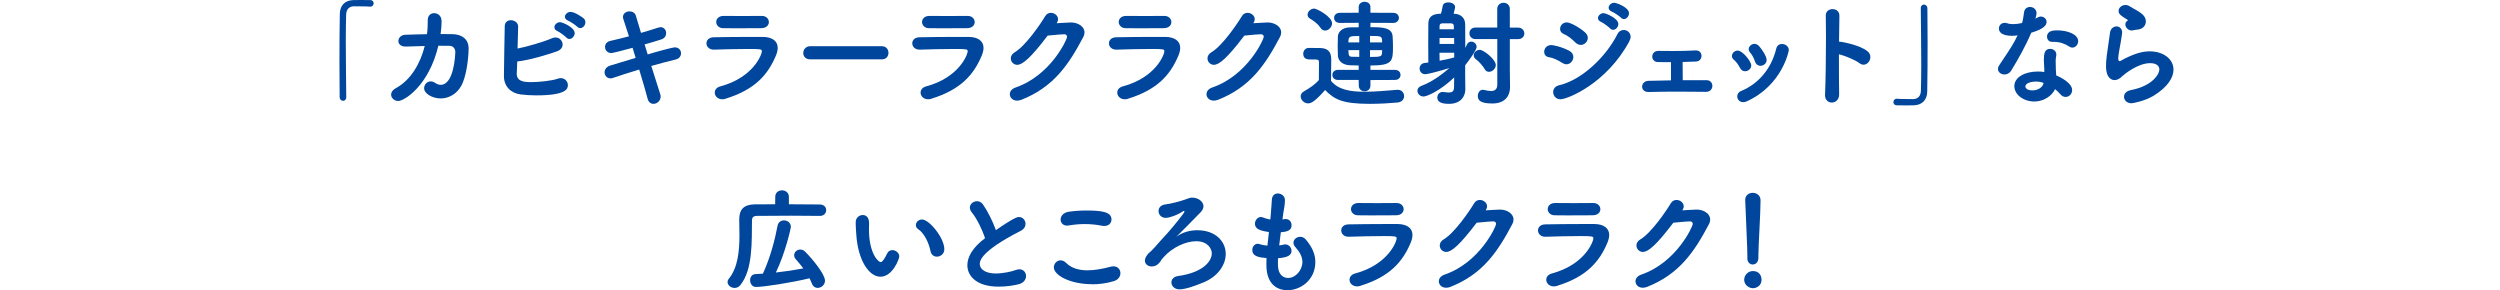 <?xml version="1.0" encoding="UTF-8"?>
<svg id="_レイヤー_2" data-name="レイヤー_2" xmlns="http://www.w3.org/2000/svg" viewBox="0 0 481 55.85">
  <defs>
    <style>
      .cls-1 {
        fill: none;
      }

      .cls-2 {
        fill: #00469c;
      }
    </style>
  </defs>
  <g id="_メイン" data-name="メイン">
    <g>
      <path class="cls-2" d="M66.62,18.7c0,.48-.31.7-.59.7-.33,0-.66-.24-.68-.68-.02-1.89-.04-4.22-.04-6.62,0-3.34.02-6.8.07-9.42.02-1.54.9-2.6,2.55-2.66.53-.02.99-.02,1.45-.02.62,0,1.21,0,1.87.02.44,0,.64.31.64.62s-.22.64-.64.64h-.09c-.13-.02-.75-.07-3.04-.07-.86.02-1.47.48-1.52,1.58-.04,1.34-.07,3.12-.07,5.06,0,3.65.07,7.86.09,10.83v.02Z"/>
      <path class="cls-2" d="M84.97,3.98c0,.79-.07,1.65-.2,2.57.81,0,1.61,0,2.31.02,1.72.04,3.08.9,3.08,2.73s-.42,5.46-1.43,7.24c-.86,1.52-2.35,2.4-3.94,2.4s-3.19-.92-3.19-1.96c0-.68.53-1.32,1.25-1.32.29,0,.57.09.88.29.37.26.72.37,1.05.37,2.55,0,2.82-5.68,2.82-6.36,0-.59-.42-1.12-1.08-1.14-.64-.02-1.38-.02-2.18-.02-1.85,7.75-6.58,10.63-7.72,10.63-.75,0-1.37-.57-1.37-1.23,0-.44.27-.9.93-1.25,2.88-1.56,4.69-4.73,5.54-8.1-1.28.02-2.53.07-3.57.11h-.13c-.95,0-1.37-.53-1.37-1.06,0-.57.46-1.17,1.32-1.21,1.19-.04,2.69-.09,4.18-.11.13-.92.15-1.83.15-2.71v-.02c0-.9.62-1.32,1.23-1.32.68,0,1.41.51,1.41,1.43v.02Z"/>
      <path class="cls-2" d="M99.42,14.04v.13c0,1.47,1.34,1.63,2.71,1.63,1.56,0,3.98-.24,5.19-.66.2-.07.4-.11.57-.11.81,0,1.37.66,1.37,1.34s-.22,1.98-6.1,1.98c-1.05,0-2.09-.07-2.97-.18-1.94-.24-3.21-1.58-3.23-3.45v-.46c0-2.38.13-6.78.15-9.2,0-.81.57-1.17,1.17-1.17.68,0,1.41.44,1.41,1.23,0,.42-.09,3.65-.11,4.22,1.72-.33,5.02-1.28,6.62-1.98.24-.11.46-.15.68-.15.79,0,1.37.66,1.37,1.36,0,.51-.31,1.03-1.12,1.32-2.07.7-5.11,1.65-7.61,1.94-.02.86-.07,1.63-.09,2.2ZM108.95,7.22c-.24-.29-1.32-1.08-1.69-1.23-.44-.18-.59-.46-.59-.75,0-.48.48-.97,1.08-.97.46,0,2.82.99,2.82,2.09,0,.59-.51,1.14-1.01,1.14-.22,0-.42-.09-.59-.29ZM111.04,5.13c-.24-.26-1.34-1.01-1.71-1.14-.44-.18-.64-.46-.64-.75,0-.46.48-.95,1.08-.95.88,0,2.42,1.14,2.53,1.25.24.22.33.51.33.75,0,.59-.48,1.12-.99,1.12-.2,0-.42-.09-.6-.29Z"/>
      <path class="cls-2" d="M124.61,10.47c2.44-.73,4.88-1.36,5.21-1.36.79,0,1.21.57,1.21,1.14,0,.51-.33,1.03-.99,1.19-1.21.29-2.93.73-4.73,1.25.68,2.16,1.3,4.14,1.71,5.39.07.18.09.35.09.51,0,.81-.7,1.39-1.38,1.39-.48,0-.95-.29-1.12-.97-.35-1.32-.95-3.41-1.63-5.63-1.91.57-3.74,1.17-5.04,1.61-.18.07-.33.09-.48.09-.71,0-1.14-.57-1.14-1.17,0-.51.33-1.06,1.1-1.3,1.23-.37,3.02-.92,4.88-1.47l-.59-1.94c-1.72.46-3.79,1.01-4.09,1.01-.77,0-1.21-.59-1.21-1.17,0-.51.31-1.01,1.01-1.17,1.14-.26,2.38-.55,3.59-.88-.42-1.34-.79-2.49-1.06-3.26-.07-.18-.09-.33-.09-.46,0-.7.64-1.08,1.25-1.08.53,0,1.08.26,1.23.84l.99,3.3c1.19-.35,2.31-.68,3.3-1.01.18-.04.33-.09.46-.09.68,0,1.08.57,1.08,1.14,0,.51-.29,1.01-.92,1.21-.92.31-2.07.64-3.23.97l.59,1.91Z"/>
      <path class="cls-2" d="M139.59,19.01c-.22.07-.44.09-.62.09-.9,0-1.45-.64-1.45-1.28,0-.51.33-1.01,1.1-1.21,6.27-1.69,7.96-6.07,7.96-6.75,0-.37-.13-.44-2.42-.44s-4.95.07-6.78.13h-.07c-.9,0-1.39-.62-1.39-1.21s.44-1.14,1.37-1.17c2.13-.04,4.73-.07,7.15-.07h2.33c1.74.02,2.86.75,2.86,2.11,0,.42-.11.9-.33,1.45-1.56,3.74-4.07,6.6-9.73,8.34ZM146.57,3.06c.88,0,1.36.59,1.36,1.19s-.48,1.17-1.5,1.17c-1.36,0-3.12.02-4.86.02-.86,0-1.69,0-2.49-.02-.81-.02-1.28-.62-1.28-1.19s.46-1.17,1.43-1.17h.02c1.06,0,2.31.02,3.61.02s2.57-.02,3.67-.02h.02Z"/>
      <path class="cls-2" d="M155.89,11.42c-.9,0-1.34-.59-1.34-1.21,0-.66.48-1.32,1.34-1.32h13.77c.86,0,1.28.64,1.28,1.28s-.42,1.25-1.28,1.25h-13.77Z"/>
      <path class="cls-2" d="M179.19,19.01c-.22.07-.44.09-.62.09-.9,0-1.45-.64-1.45-1.28,0-.51.33-1.01,1.1-1.21,6.27-1.69,7.96-6.07,7.96-6.75,0-.37-.13-.44-2.42-.44s-4.95.07-6.78.13h-.07c-.9,0-1.39-.62-1.39-1.21s.44-1.14,1.37-1.17c2.13-.04,4.73-.07,7.15-.07h2.33c1.74.02,2.86.75,2.86,2.11,0,.42-.11.9-.33,1.45-1.56,3.74-4.07,6.6-9.73,8.34ZM186.17,3.06c.88,0,1.36.59,1.36,1.19s-.48,1.17-1.5,1.17c-1.36,0-3.12.02-4.86.02-.86,0-1.69,0-2.49-.02-.81-.02-1.28-.62-1.28-1.19s.46-1.17,1.43-1.17h.02c1.06,0,2.31.02,3.61.02s2.57-.02,3.67-.02h.02Z"/>
      <path class="cls-2" d="M195.76,12.48c-.75,0-1.28-.59-1.28-1.25,0-.42.22-.86.75-1.17,2.09-1.23,4.93-5.39,5.88-6.97.26-.44.68-.62,1.08-.62.68,0,1.38.51,1.38,1.23,0,.22-.09.48-.26.77.09,0,2.27-.15,2.75-.15,1.32,0,2.6.77,2.6,1.91,0,.26-.07.57-.24.9-2.79,5.28-5.68,9.62-11.93,12.08-.29.11-.57.15-.81.15-.84,0-1.39-.59-1.39-1.23,0-.51.33-1.03,1.12-1.3,6.82-2.35,9.9-9.31,9.9-9.73,0-.26-.18-.51-.51-.51-.24,0-1.43.07-3.23.26-3.3,4.36-4.86,5.61-5.81,5.61Z"/>
      <path class="cls-2" d="M217.03,19.01c-.22.07-.44.09-.62.09-.9,0-1.45-.64-1.45-1.28,0-.51.33-1.01,1.1-1.21,6.27-1.69,7.96-6.07,7.96-6.75,0-.37-.13-.44-2.42-.44s-4.95.07-6.78.13h-.07c-.9,0-1.39-.62-1.39-1.21s.44-1.14,1.37-1.17c2.13-.04,4.73-.07,7.15-.07h2.33c1.74.02,2.86.75,2.86,2.11,0,.42-.11.9-.33,1.45-1.56,3.74-4.07,6.6-9.73,8.34ZM224.01,3.06c.88,0,1.36.59,1.36,1.19s-.48,1.17-1.5,1.17c-1.36,0-3.12.02-4.86.02-.86,0-1.69,0-2.49-.02-.81-.02-1.28-.62-1.28-1.19s.46-1.17,1.43-1.17h.02c1.06,0,2.31.02,3.61.02s2.57-.02,3.67-.02h.02Z"/>
      <path class="cls-2" d="M233.6,12.48c-.75,0-1.28-.59-1.28-1.25,0-.42.22-.86.75-1.17,2.09-1.23,4.93-5.39,5.88-6.97.26-.44.68-.62,1.08-.62.68,0,1.38.51,1.38,1.23,0,.22-.09.48-.26.77.09,0,2.27-.15,2.75-.15,1.32,0,2.6.77,2.6,1.91,0,.26-.07.57-.24.9-2.79,5.28-5.68,9.62-11.93,12.08-.29.11-.57.15-.81.15-.84,0-1.39-.59-1.39-1.23,0-.51.33-1.03,1.12-1.3,6.82-2.35,9.9-9.31,9.9-9.73,0-.26-.18-.51-.51-.51-.24,0-1.43.07-3.23.26-3.3,4.36-4.86,5.61-5.81,5.61Z"/>
      <path class="cls-2" d="M251.68,19.89c-.77,0-1.43-.68-1.43-1.36,0-.35.18-.7.62-.95,1.17-.66,2.18-1.36,2.88-2.18.02-.9.02-1.69.02-2.46v-.97c0-.48-.22-.53-.9-.53h-.79c-.33,0-1.34,0-1.34-1.08,0-.57.38-1.14,1.08-1.14.86,0,1.47,0,2.18.02,1.45.04,2.13.68,2.13,2.16,0,1.28-.04,2.82-.04,4.16,1.41,1.72,3.7,2.09,6.45,2.09,2.2,0,4.6-.24,6.27-.37h.13c.77,0,1.21.59,1.21,1.21,0,.57-.39,1.14-1.25,1.23-1.36.13-3.34.26-5.35.26-5.44,0-6.87-.92-8.6-2.66-1.94,2.2-2.69,2.57-3.26,2.57ZM254.06,5.35c-.55-.84-1.41-1.41-2-1.76-.35-.2-.48-.48-.48-.77,0-.57.59-1.17,1.28-1.17.48,0,3.43,1.54,3.43,2.84,0,.73-.68,1.39-1.34,1.39-.33,0-.64-.15-.88-.53ZM263.67,15.4v1.08c0,.7-.55,1.08-1.12,1.08s-1.12-.37-1.12-1.08l-.02-1.1h-3.98c-.73,0-1.08-.48-1.08-.95,0-.51.37-.99,1.1-.99h3.96v-.84c-.53,0-1.06-.02-1.65-.04-1.67-.07-2.31-1.01-2.35-1.87-.02-.66-.04-1.25-.04-1.85s.02-1.19.04-1.83c.04-.92.9-1.69,2.22-1.74.6-.02,1.17-.02,1.78-.02v-.86l-3.63.02c-.73,0-1.1-.48-1.1-.97s.37-.97,1.1-.97l3.63-.02v-1.08c0-.68.57-1.03,1.14-1.03s1.12.35,1.12,1.03v1.08l4.38.02c.73,0,1.1.48,1.1.97s-.37.97-1.1.97l-4.38-.02v.84c2.24,0,4.16.04,4.27,1.76.04.68.07,1.34.07,1.98,0,2.86-.13,3.63-4.34,3.63v.84h4.69c.75,0,1.1.48,1.1.97s-.35.97-1.1.97l-4.69.02ZM261.52,6.93c-1.85,0-2.09.02-2.09,1.23h2.09v-1.23ZM261.52,9.64h-2.09c0,1.17.22,1.28.73,1.28.44,0,.9.02,1.36.02v-1.3ZM265.92,8.16c0-1.19,0-1.25-2.33-1.25v1.25h2.33ZM263.59,9.64v1.32c2.33,0,2.33-.07,2.33-1.32h-2.33Z"/>
      <path class="cls-2" d="M281.89,13.82c0,.79.04,2.73.04,3.37,0,1.21-.75,2.79-3.15,2.79-1.76,0-2.24-.53-2.24-1.23,0-.53.37-1.06,1.06-1.06.06,0,.13.02.2.02.35.04.68.09.95.09.62,0,.99-.2,1.01-1.01.02-.4.02-1.08.02-1.89-2.64,2.55-5.26,3.67-5.88,3.67-.7,0-1.19-.55-1.19-1.1,0-.37.22-.75.77-.95,2.22-.84,4.05-2.29,5.39-3.43-1.76.55-4.14,1.19-4.62,1.19-.75,0-1.12-.55-1.12-1.1,0-.48.31-.97.95-1.06l.73-.09c0-1.23-.02-2.51-.02-3.76s.02-2.51.02-3.65c0-1.21.57-1.85,1.98-1.96.13,0,.26-.02.44-.02.13-.37.18-.59.35-1.52.09-.46.55-.66,1.06-.66.64,0,1.32.33,1.32.88,0,.09,0,.15-.02.22-.13.46-.2.79-.26,1.08l.22.02c1.25.07,1.98.88,2,1.98.02,1.14.02,2.88.02,4.58.11-.2.2-.4.29-.59.18-.44.51-.62.86-.62.51,0,1.03.42,1.03,1.01,0,.11,0,.7-2.2,3.54v1.25ZM279.71,4.97c0-.26-.13-.46-.55-.48h-1.67c-.35.02-.51.2-.51.48l-.02.66h2.77l-.02-.66ZM279.76,7.31h-2.79v1.14h2.82l-.02-1.14ZM279.78,10.14h-2.82c0,.53.02,1.03.02,1.54.99-.18,1.98-.37,2.82-.64l-.02-.9ZM288.07,7.52h-4.18c-.77,0-1.17-.55-1.17-1.12s.39-1.1,1.17-1.1h4.18V1.72c0-.79.62-1.19,1.21-1.19s1.21.4,1.21,1.19v3.59h1.56c.81,0,1.23.57,1.23,1.12s-.4,1.1-1.23,1.1h-1.56v5.85l.04,3.39v.04c0,1.52-.84,3.1-3.43,3.1-2.46,0-2.77-.75-2.77-1.45,0-.59.35-1.19.97-1.19.09,0,.2.02.29.04.44.11.88.2,1.28.2.68,0,1.21-.29,1.21-1.23V7.52ZM286.47,13.82c-.31,0-.62-.15-.81-.51-.38-.66-1.12-1.5-1.7-1.91-.29-.22-.42-.48-.42-.75,0-.55.55-1.06,1.17-1.06.75,0,3.08,1.85,3.08,2.93,0,.7-.68,1.3-1.32,1.3Z"/>
      <path class="cls-2" d="M300.57,12.1c-.79-.51-1.71-.97-2.57-1.1-.62-.09-.9-.55-.9-1.03,0-.62.48-1.3,1.36-1.3.33,0,1.94.29,3.5,1.12.53.29.75.73.75,1.17,0,.7-.57,1.41-1.32,1.41-.24,0-.53-.09-.81-.26ZM300.21,19.1c-.86,0-1.38-.7-1.38-1.39,0-.57.35-1.12,1.17-1.32,4.36-1.01,9-5.46,11.2-9.83.26-.55.75-.79,1.21-.79.66,0,1.32.51,1.32,1.3,0,.26-.09.57-.26.9-4.36,8.1-11.88,11.13-13.25,11.13ZM303.08,8.16c-.64-.66-1.43-1.3-2.24-1.63-.48-.2-.68-.57-.68-.97,0-.62.51-1.25,1.28-1.25.7,0,2.49.99,3.54,1.94.35.31.51.68.51,1.03,0,.73-.62,1.36-1.34,1.36-.35,0-.71-.13-1.06-.48ZM309.77,5.46c-.24-.29-1.32-1.08-1.7-1.23-.44-.18-.62-.46-.62-.75,0-.46.48-.95,1.08-.95.39,0,2.84.97,2.84,2.09,0,.59-.51,1.12-1.01,1.12-.2,0-.42-.09-.59-.29ZM311.86,3.39c-.24-.26-1.34-1.01-1.72-1.14-.44-.18-.64-.46-.64-.75,0-.48.48-.97,1.08-.97.4,0,2.84.86,2.84,2.02,0,.57-.46,1.12-.97,1.12-.2,0-.42-.09-.59-.29Z"/>
      <path class="cls-2" d="M319,9.79c.9.02,1.85.02,2.86.02,1.43,0,2.93-.02,4.36-.11h.09c.71,0,1.06.53,1.06,1.06s-.35,1.06-1.1,1.08c-.71.04-1.59.07-2.53.09,0,1.17.02,2.55.02,3.5h4.6c.73,0,1.1.55,1.1,1.1s-.4,1.14-1.23,1.14h-.04c-1.56-.02-3.41-.04-5.21-.04-2.09,0-4.16.02-5.79.07h-.04c-.81,0-1.21-.51-1.21-1.03s.42-1.1,1.23-1.12c1.17-.02,2.71-.07,4.33-.09v-3.5c-1.04,0-1.96,0-2.55-.02-.7-.02-1.06-.55-1.06-1.06s.38-1.08,1.1-1.08h.02Z"/>
      <path class="cls-2" d="M335.75,13.71c-.38,0-.75-.2-.99-.68-.31-.59-.73-1.17-1.19-1.56-.24-.2-.35-.44-.35-.68,0-.55.51-1.06,1.12-1.06.92,0,2.6,2.07,2.6,2.86,0,.64-.59,1.12-1.19,1.12ZM335.37,19.65c-.7,0-1.12-.55-1.12-1.1,0-.42.22-.84.72-1.03,3.61-1.5,5.9-4.55,6.78-8.16.15-.64.62-.9,1.1-.9.64,0,1.32.46,1.32,1.19,0,.11-1.23,6.75-8.12,9.86-.24.11-.48.15-.68.15ZM338.72,12.67c-.44,0-.86-.26-1.06-.84-.22-.64-.55-1.3-.95-1.74-.18-.2-.26-.42-.26-.64,0-.53.53-1.01,1.12-1.01.31,0,.64.15.92.48.4.48,1.41,1.83,1.41,2.62,0,.66-.59,1.12-1.19,1.12Z"/>
      <path class="cls-2" d="M353.85,18.15c.02,1.01-.68,1.58-1.41,1.58-.66,0-1.3-.46-1.3-1.39v-.09c.11-2.46.18-7.33.18-11.13,0-1.67-.02-3.12-.04-4.09-.02-.9.68-1.28,1.3-1.28.66,0,1.32.42,1.32,1.25v.04l-.07,4.97c.51,0,4.09.66,5.52,1.89.35.31.51.68.51,1.08,0,.75-.59,1.47-1.32,1.47-.24,0-.51-.09-.77-.29-.88-.66-2.82-1.45-3.96-1.72,0,2.95,0,5.94.04,7.68Z"/>
      <path class="cls-2" d="M369.56,1.58c0-.48.31-.7.59-.7.33,0,.66.24.68.68.02,1.89.04,4.22.04,6.62,0,3.34-.02,6.8-.07,9.42-.02,1.54-.9,2.6-2.55,2.66-.53.02-.99.02-1.45.02-.62,0-1.21,0-1.87-.02-.44,0-.64-.31-.64-.62s.22-.64.64-.64h.09c.13.02.75.07,3.04.07.86-.02,1.47-.48,1.52-1.58.04-1.34.07-3.12.07-5.06,0-3.65-.07-7.86-.09-10.83v-.02Z"/>
      <path class="cls-2" d="M391.83,2.57c0,.24-.09.62-.22,1.03.13-.07.26-.13.35-.2.22-.15.46-.22.68-.22.6,0,1.12.46,1.12,1.03s-.38,1.32-2.95,2.09c-1.03,2.46-2.53,5.13-3.87,7.3-.31.51-.81.73-1.28.73-.64,0-1.25-.42-1.25-1.06,0-.24.09-.51.29-.79,2.53-3.76,2.79-4.25,3.48-5.68-.38.07-.73.09-1.06.09-1.85,0-2.53-.66-2.53-1.39,0-.57.4-1.1,1.12-1.1.15,0,.33.02.53.09.31.11.68.15,1.12.15.51,0,1.1-.07,1.69-.22.2-.68.26-1.3.38-2.09.11-.68.62-.99,1.14-.99.62,0,1.26.44,1.26,1.19v.02ZM393.3,12.98c0-.46-.04-.81-.06-1.25v-.24c0-1.21.18-2.09,1.21-2.09.59,0,1.19.4,1.19,1.1,0,.07,0,.13-.02.22-.04.31-.11.53-.11.97,0,1.5.07,2.27.11,2.82,1.14.48,3.06,1.56,3.06,2.82,0,.75-.59,1.32-1.25,1.32-.35,0-.73-.15-1.03-.53-.27-.33-.62-.66-1.01-.97-.53,1.19-2.07,2.38-3.98,2.38-2.13,0-3.85-1.36-3.85-2.95,0-1.78,2.11-2.82,4.51-2.82.42,0,.84.02,1.25.09v-.86ZM393.17,15.93c-.48-.15-.97-.24-1.47-.24-.88,0-2.02.29-2.02.95,0,.11.09.75,1.38.75,1.01,0,1.96-.59,2.09-1.34l.02-.11ZM398.16,8.98c-.9-.59-1.85-.92-2.97-.92h-.35c-.64,0-.99-.48-.99-.99,0-1.19,1.3-1.23,1.94-1.23,2,0,4.05.75,4.05,2.09,0,.64-.51,1.23-1.1,1.23-.2,0-.38-.04-.57-.18Z"/>
      <path class="cls-2" d="M410.09,19.87c-.9,0-1.43-.62-1.43-1.25,0-.55.39-1.1,1.3-1.28,4.31-.84,5.5-3.17,5.5-3.96,0-1.12-1.28-1.23-1.76-1.23-2.42,0-5.08,2.22-5.35,2.49-.57.57-1.08.77-1.5.77s-1.65-.2-1.65-2.71c0-1.12.13-2.09.77-6.45.11-.77.71-1.17,1.25-1.17s1.08.4,1.08,1.19c0,.09,0,.18-.02.26-.11.92-.35,2.09-.53,3.15-.11.64-.2,1.14-.2,1.52,0,.31.07.57.26.57.04,0,.07,0,.11-.02,2.93-1.65,4.64-1.87,5.68-1.87,2.66,0,4.58,1.5,4.58,3.52,0,1.54-1.12,3.37-3.89,5.06-1.65.99-3.94,1.41-4.2,1.41ZM410.44,5.83c-.09.02-.2.04-.29.04-.68,0-1.23-.59-1.23-1.17,0-.29.13-.55.44-.75.07-.04.09-.04.09-.07,0,0-.02-.02-.07-.04-1.52-.95-1.76-1.17-1.76-1.76s.62-1.12,1.32-1.12c.29,0,.59.09.88.29.37.26,1.14.62,1.83,1.08.72.48,1.21,1.03,1.21,1.78,0,.7-.44,1.45-1.54,1.58-.29.04-.53.04-.88.13Z"/>
      <path class="cls-2" d="M151.77,39.3c2.38,0,4.66.02,5.98.04.81.02,1.21.55,1.21,1.08,0,.57-.42,1.12-1.19,1.12h-.04c-1.19-.02-3.3-.04-5.48-.04-2.64,0-5.37.02-6.67.04-.66.02-.9.33-.9.86-.06,4.03.2,9.4-2.22,12.43-.33.42-.73.57-1.12.57-.73,0-1.36-.55-1.36-1.14,0-.2.06-.4.22-.59,1.78-2.18,2.07-5.37,2.07-8.38,0-1.03-.02-2.07-.04-3.04v-.07c0-1.89.9-2.82,2.95-2.86,1.06-.02,2.44-.02,3.96-.02l.02-1.45c0-.81.66-1.23,1.3-1.23s1.32.42,1.32,1.23v1.45ZM146.84,52.52c1.39-3.04,2.27-6.45,2.75-9.04.13-.75.68-1.08,1.25-1.08.66,0,1.32.46,1.32,1.23,0,.35-1.08,5.06-2.88,8.8,1.83-.2,3.67-.48,5.28-.79-.46-.62-.95-1.19-1.43-1.74-.24-.26-.33-.55-.33-.81,0-.59.53-1.08,1.17-1.08.31,0,.64.11.95.42,1.41,1.41,3.81,4.33,3.81,5.57,0,.81-.71,1.39-1.41,1.39-.46,0-.9-.24-1.12-.86-.13-.33-.29-.66-.44-.99-3.65.88-8.85,1.67-10.32,1.67-.72,0-1.12-.66-1.12-1.3,0-.57.33-1.14,1.01-1.17.46-.02.95-.04,1.45-.09l.06-.13Z"/>
      <path class="cls-2" d="M164.75,45.13c-.07-1.03-.11-1.5-.11-2.07v-.37c.02-.81.7-1.32,1.36-1.32.46,0,1.21.26,1.21,1.58,0,.44-.02.77-.02,1.21,0,4.55,1.76,6.27,2.27,6.27.04,0,.44,0,1.21-1.63.22-.48.62-.68,1.01-.68.66,0,1.34.53,1.34,1.23,0,.46-1.28,3.89-3.63,3.89-2.16,0-4.31-3.08-4.64-8.12ZM179.03,48.32c-.35-1.72-1.23-3.45-2.36-4.22-.33-.22-.46-.51-.46-.79,0-.55.51-1.08,1.19-1.08,1.39,0,4.29,3.54,4.29,5.72,0,.9-.73,1.43-1.43,1.43-.55,0-1.08-.33-1.23-1.06Z"/>
      <path class="cls-2" d="M186.97,40.86c-.26-.33-.37-.64-.37-.92,0-.7.68-1.23,1.38-1.23.42,0,.84.2,1.14.62.92,1.32,1.85,3.19,2.49,4.95,3.52-2.44,4.16-2.53,4.45-2.53.73,0,1.25.64,1.25,1.32,0,.48-.26,1.01-.92,1.34-7.81,3.98-7.88,5.85-7.88,6.38,0,1.1,1.25,1.83,3.04,1.83,1.45,0,3.1-.37,3.92-.68.24-.09.46-.13.66-.13.79,0,1.28.62,1.28,1.3,0,.64-.42,1.3-1.36,1.56-.88.24-2.38.48-3.92.48-4.27,0-6.01-2.07-6.01-4.12,0-1.54.95-3.37,3.41-5.21-.57-1.69-1.58-3.76-2.55-4.95Z"/>
      <path class="cls-2" d="M210.11,54.68c-4.25,0-7.35-1.74-7.35-3.23,0-.73.57-1.36,1.3-1.36.33,0,.71.13,1.08.51,1.01,1.01,2.46,1.41,4.09,1.41,1.41,0,2.95-.29,4.47-.7.2-.04.38-.07.53-.07.86,0,1.34.64,1.34,1.32,0,.59-.38,1.25-1.23,1.52-1.36.42-2.82.62-4.22.62ZM212.49,43.48c-.13,0-.29,0-.44-.04-1.05-.22-2.2-.33-3.37-.33-.99,0-2.03.09-2.99.26-.13.02-.26.04-.38.04-.81,0-1.25-.57-1.25-1.17,0-.64.51-1.34,1.56-1.5,1.01-.15,2.22-.24,3.41-.24,3.19,0,4.82.35,4.82,1.72,0,.66-.48,1.25-1.36,1.25Z"/>
      <path class="cls-2" d="M230.4,44.3c3.43,0,5.43,2.13,5.43,4.55,0,2.13-1.52,4.38-4.36,5.52-1.39.55-3.28,1.3-4.55,1.3-.97,0-1.54-.68-1.54-1.34,0-.55.4-1.1,1.32-1.23,4.62-.64,6.45-2.75,6.45-4.36,0-.81-.71-2.33-3.01-2.33-2.05,0-4.62,1.23-6.23,3.04-.88.99-.26.4-.86,1.12-.4.48-.95.7-1.45.7-.7,0-1.32-.44-1.32-1.12,0-.31.13-.68.44-1.1.46-.62.46-.35,1.41-1.43,1.03-1.19,1.25-1.39,2.38-2.64,1.3-1.45,3.39-4.05,3.39-4.27,0-.07-.06-.13-.13-.13-.04,0-.07.02-.11.04-1.3.86-2.75,1.3-3.39,1.3-.86,0-1.37-.66-1.37-1.32,0-.59.42-1.19,1.37-1.28.9-.09,2.79-.59,3.54-.86.93-.35,1.23-.44,1.54-.44,1.3,0,2.2.86,2.2,1.65,0,.37-.18.79-.57,1.19-1.47,1.5-3.3,3.37-4.69,4.73,1.1-.86,2.62-1.3,4.12-1.3Z"/>
      <path class="cls-2" d="M246.77,42.23c.35-.09.57-.09.59-.09.73,0,1.14.59,1.14,1.19,0,1.14-1.06,1.25-2.07,1.36l-.31,2.53c.26-.04.51-.07.72-.13.15-.04.29-.07.42-.07.75,0,1.23.64,1.23,1.25,0,.88-.84,1.28-2.6,1.41,0,.29-.02.55-.02.81s.02.53.02.77c.07,1.5.95,2.22,1.94,2.22,1.45,0,2.75-1.5,2.75-3.08,0-1.01-.53-1.94-1.32-2.82-.29-.31-.4-.62-.4-.88,0-.64.62-1.14,1.3-1.14.38,0,.77.15,1.08.53,1.19,1.39,1.83,2.82,1.83,4.31,0,3.48-2.86,5.44-5.37,5.44-1.25,0-4.05-.51-4.05-4.91,0-.4,0-.84.02-1.28-1.25-.11-2.73-.24-2.73-1.58,0-.59.44-1.17,1.04-1.17.11,0,.24.02.35.07.44.15.97.24,1.52.29.09-.86.18-1.74.29-2.62-1.89-.26-2.69-.66-2.69-1.61,0-.64.51-1.28,1.14-1.28.13,0,.26.02.4.09.44.18.92.31,1.41.4l.07-.62c.13-1.36.15-2.27.24-3.26.06-.79.59-1.14,1.14-1.14.66,0,1.37.48,1.37,1.28,0,1.03-.24,1.83-.4,3.12l-.07.59Z"/>
      <path class="cls-2" d="M261.72,55.01c-.22.07-.44.09-.62.09-.9,0-1.45-.64-1.45-1.28,0-.51.33-1.01,1.1-1.21,6.27-1.69,7.96-6.07,7.96-6.75,0-.37-.13-.44-2.42-.44s-4.95.07-6.78.13h-.07c-.9,0-1.39-.62-1.39-1.21s.44-1.14,1.37-1.17c2.13-.04,4.73-.07,7.15-.07h2.33c1.74.02,2.86.75,2.86,2.11,0,.42-.11.9-.33,1.45-1.56,3.74-4.07,6.6-9.73,8.34ZM268.7,39.06c.88,0,1.36.59,1.36,1.19s-.48,1.17-1.5,1.17c-1.36,0-3.12.02-4.86.02-.86,0-1.69,0-2.49-.02-.81-.02-1.28-.62-1.28-1.19s.46-1.17,1.43-1.17h.02c1.06,0,2.31.02,3.61.02s2.57-.02,3.67-.02h.02Z"/>
      <path class="cls-2" d="M278.29,48.48c-.75,0-1.28-.59-1.28-1.25,0-.42.22-.86.75-1.17,2.09-1.23,4.93-5.39,5.88-6.97.26-.44.68-.62,1.08-.62.68,0,1.39.51,1.39,1.23,0,.22-.09.48-.26.77.09,0,2.27-.15,2.75-.15,1.32,0,2.6.77,2.6,1.91,0,.26-.06.57-.24.9-2.79,5.28-5.68,9.62-11.93,12.08-.29.11-.57.15-.81.15-.84,0-1.39-.59-1.39-1.23,0-.51.33-1.03,1.12-1.3,6.82-2.35,9.9-9.31,9.9-9.73,0-.26-.18-.51-.51-.51-.24,0-1.43.07-3.23.26-3.3,4.36-4.86,5.61-5.81,5.61Z"/>
      <path class="cls-2" d="M299.57,55.01c-.22.07-.44.09-.62.09-.9,0-1.45-.64-1.45-1.28,0-.51.33-1.01,1.1-1.21,6.27-1.69,7.96-6.07,7.96-6.75,0-.37-.13-.44-2.42-.44s-4.95.07-6.78.13h-.06c-.9,0-1.39-.62-1.39-1.21s.44-1.14,1.36-1.17c2.13-.04,4.73-.07,7.15-.07h2.33c1.74.02,2.86.75,2.86,2.11,0,.42-.11.9-.33,1.45-1.56,3.74-4.07,6.6-9.72,8.34ZM306.54,39.06c.88,0,1.37.59,1.37,1.19s-.48,1.17-1.5,1.17c-1.37,0-3.12.02-4.86.02-.86,0-1.7,0-2.49-.02-.81-.02-1.28-.62-1.28-1.19s.46-1.17,1.43-1.17h.02c1.06,0,2.31.02,3.61.02s2.58-.02,3.68-.02h.02Z"/>
      <path class="cls-2" d="M316.13,48.48c-.75,0-1.28-.59-1.28-1.25,0-.42.22-.86.75-1.17,2.09-1.23,4.93-5.39,5.88-6.97.26-.44.68-.62,1.08-.62.68,0,1.39.51,1.39,1.23,0,.22-.09.48-.26.77.09,0,2.27-.15,2.75-.15,1.32,0,2.6.77,2.6,1.91,0,.26-.06.57-.24.9-2.79,5.28-5.68,9.62-11.93,12.08-.29.11-.57.15-.81.15-.84,0-1.39-.59-1.39-1.23,0-.51.33-1.03,1.12-1.3,6.82-2.35,9.9-9.31,9.9-9.73,0-.26-.18-.51-.51-.51-.24,0-1.43.07-3.23.26-3.3,4.36-4.86,5.61-5.81,5.61Z"/>
      <path class="cls-2" d="M337.25,55.45c-.68,0-1.67-.59-1.67-1.61,0-.9.73-1.69,1.69-1.69,1.17,0,1.65.86,1.65,1.67,0,1.19-1.01,1.63-1.67,1.63ZM336.2,49.51c0-1.96-.29-7.2-.42-10.98v-.07c0-.9.73-1.36,1.45-1.36s1.5.48,1.5,1.43c0,2.57-.42,8.71-.42,10.8v.31c0,.84-.55,1.25-1.08,1.25s-1.04-.4-1.04-1.17v-.22Z"/>
    </g>
    <rect class="cls-1" y="6.14" width="481" height="38"/>
  </g>
</svg>